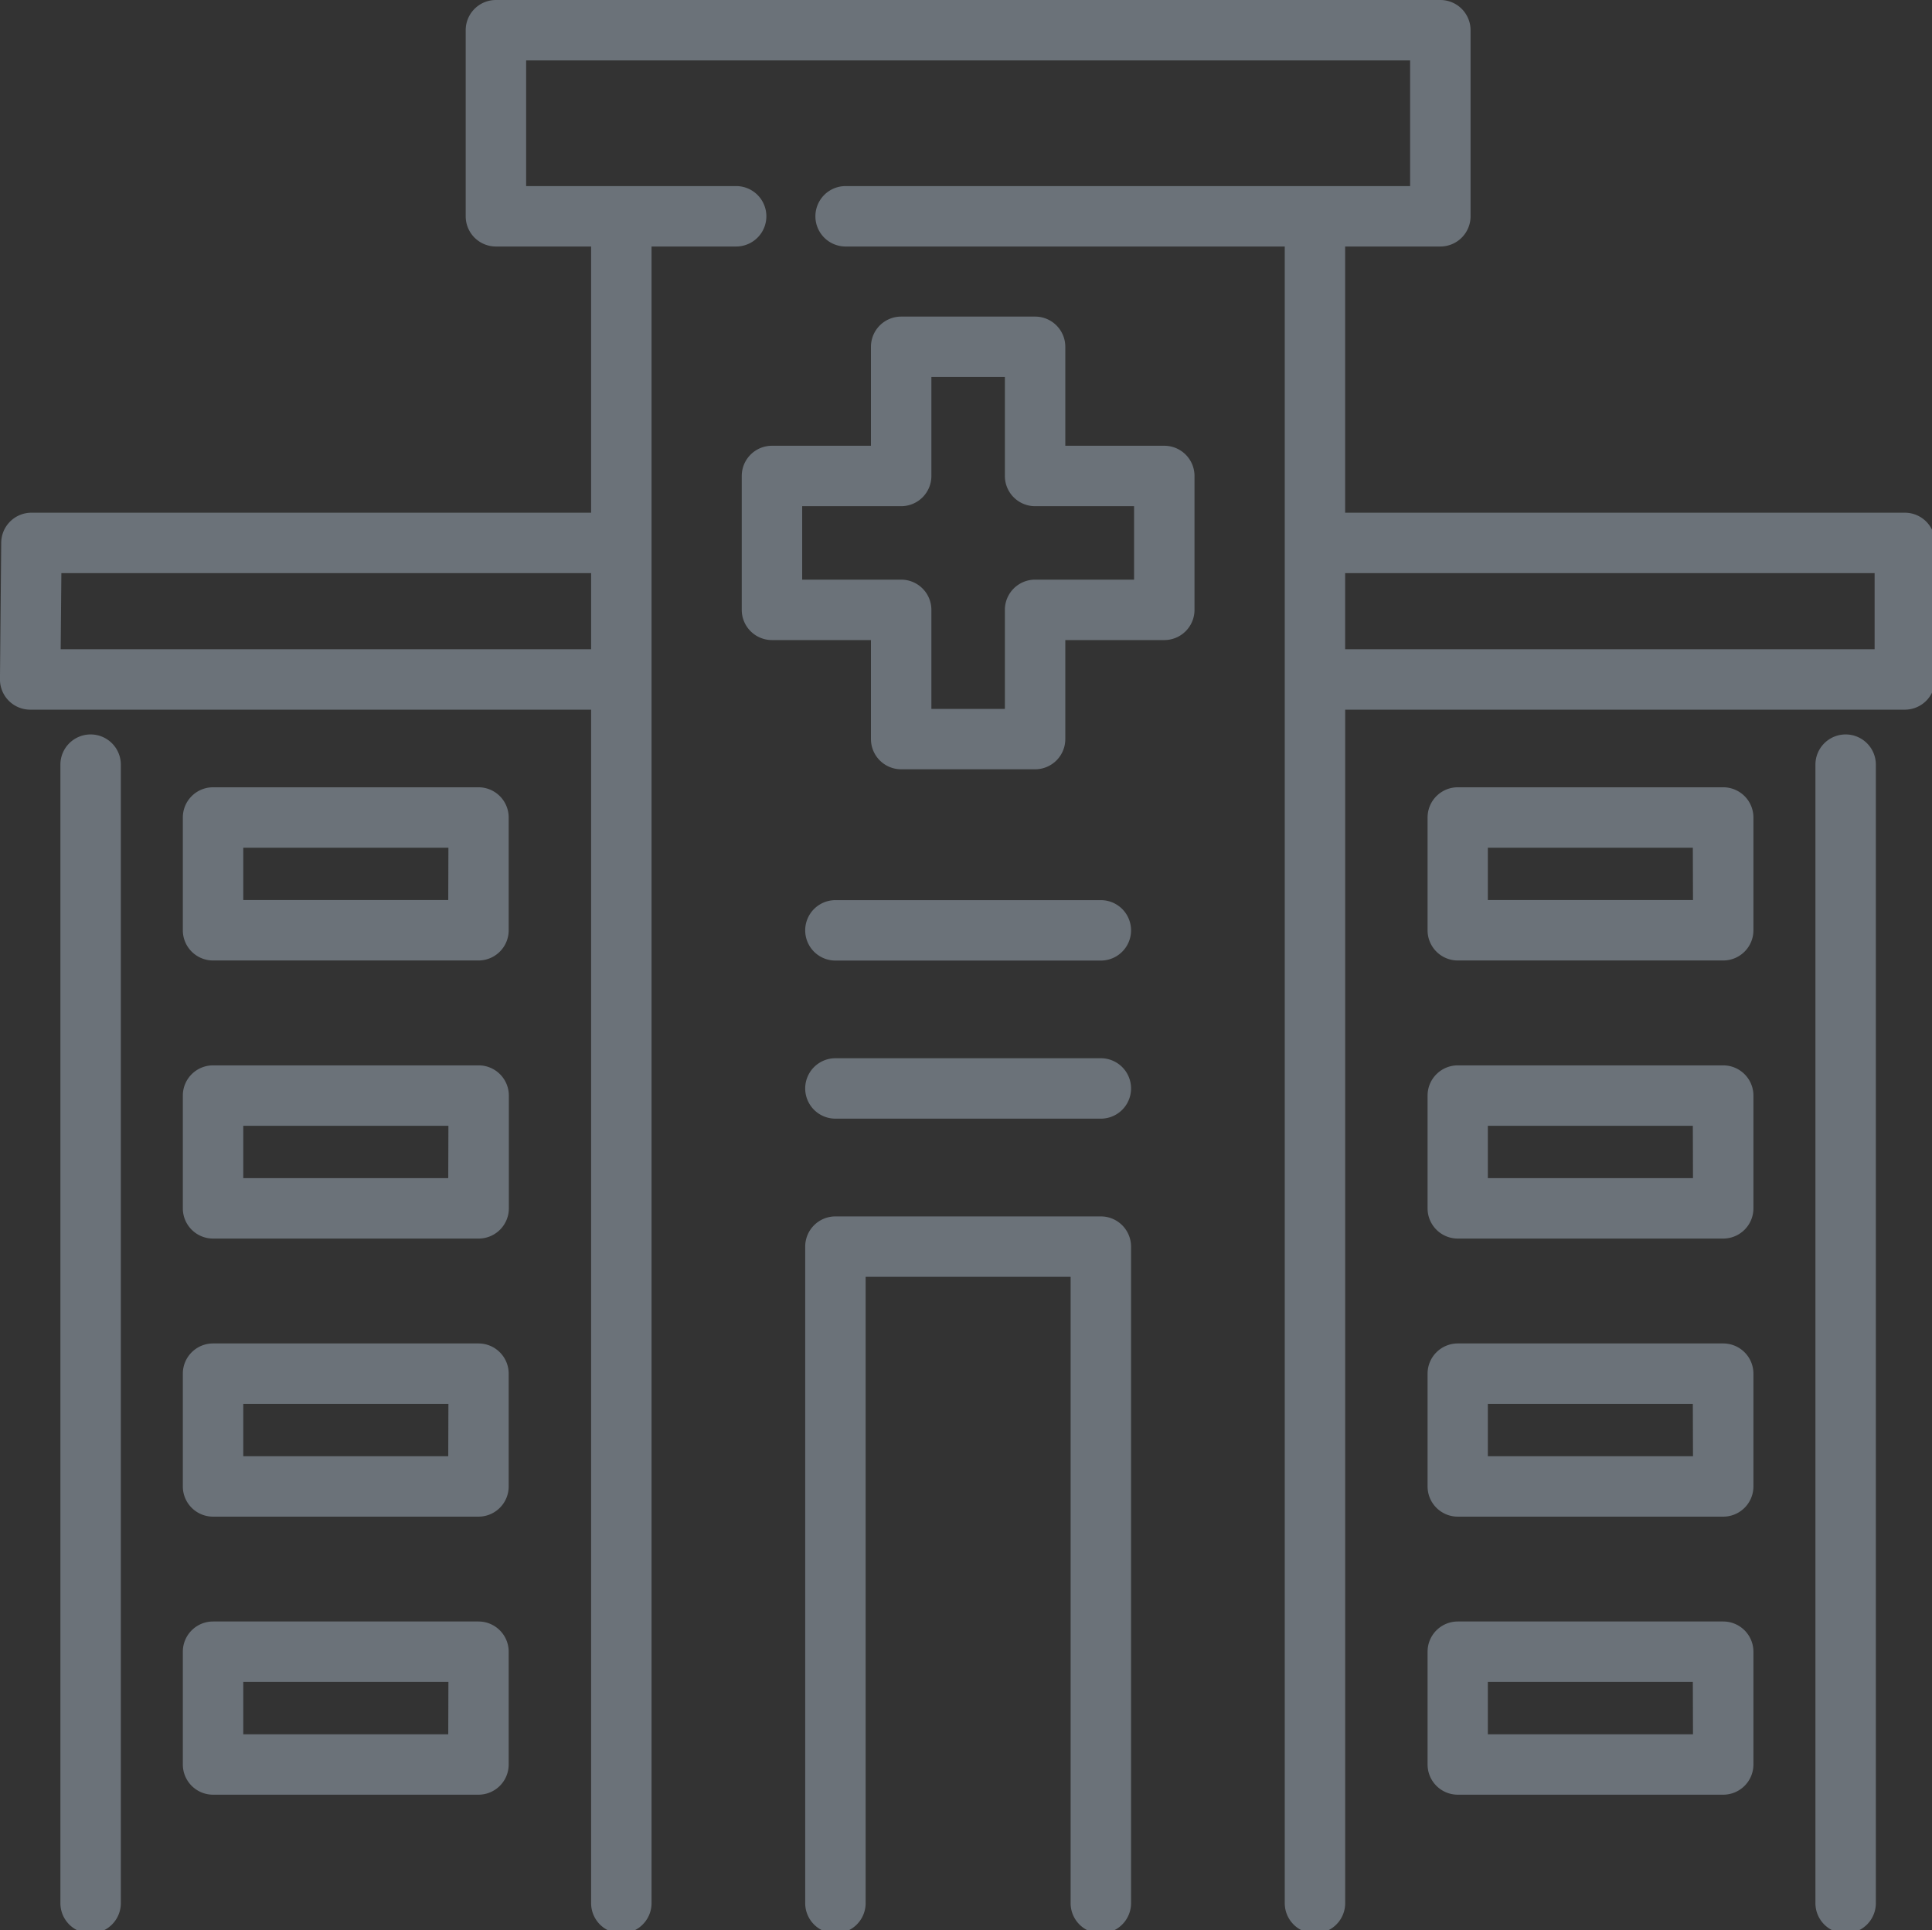 <?xml version="1.0" encoding="UTF-8" standalone="no"?>
<!-- Created with Inkscape (http://www.inkscape.org/) -->

<svg
   xmlns:dc="http://purl.org/dc/elements/1.1/"
   xmlns:cc="http://creativecommons.org/ns#"
   xmlns:rdf="http://www.w3.org/1999/02/22-rdf-syntax-ns#"
   xmlns:svg="http://www.w3.org/2000/svg"
   xmlns="http://www.w3.org/2000/svg"
   xmlns:sodipodi="http://sodipodi.sourceforge.net/DTD/sodipodi-0.dtd"
   xmlns:inkscape="http://www.inkscape.org/namespaces/inkscape"
   width="12.708mm"
   height="12.7mm"
   viewBox="0 0 12.708 12.7"
   version="1.1"
   id="svg28070"
   inkscape:version="0.92.5 (2060ec1f9f, 2020-04-08)"
   sodipodi:docname="Icono-division-farmaceutica.svg">
  <rect x="0" y="0" width="12.708" height="12.7" fill="#333333" stroke="none"/>
  <defs
     id="defs28064" />
  <sodipodi:namedview
     id="base"
     pagecolor="#ffffff"
     bordercolor="#666666"
     borderopacity="1.0"
     inkscape:pageopacity="0.0"
     inkscape:pageshadow="2"
     inkscape:zoom="1"
     inkscape:cx="261.15305"
     inkscape:cy="-212.26724"
     inkscape:document-units="mm"
     inkscape:current-layer="layer1"
     showgrid="false"
     fit-margin-top="0"
     fit-margin-left="0"
     fit-margin-right="0"
     fit-margin-bottom="0"
     inkscape:window-width="1848"
     inkscape:window-height="1016"
     inkscape:window-x="72"
     inkscape:window-y="27"
     inkscape:window-maximized="1" />
  <g
     inkscape:label="Capa 1"
     inkscape:groupmode="layer"
     id="layer1"
     transform="translate(20.716,25.862)">
    <rect
       id="rect44448"
       width="508"
       height="212.947"
       x="-296.333"
       y="127.805"
       style="opacity:1;fill:#f2f2f2;fill-opacity:1;stroke-width:0.149" />
    <g
       style="fill:#6b7279;fill-opacity:1"
       transform="matrix(0.305,0,0,0.305,-21.105,398.069)"
       id="g44524">
      <path
         style="fill:#6b7279;fill-opacity:1"
         inkscape:connector-curvature="0"
         d="m 24.027,37.912 a 2.78,2.78 0 0 0 -3.608,-1.56 l -7.93,3.142 a 2.781,2.781 0 0 0 1.024,5.365 2.789,2.789 0 0 0 1.024,-0.2 l 7.93,-3.142 a 2.784,2.784 0 0 0 1.56,-3.605 z m -10.043,5.355 a 1.279,1.279 0 0 1 -1.645,-1.7 1.274,1.274 0 0 1 0.7,-0.682 l 3.267,-1.294 0.943,2.379 z m 7.93,-3.142 -3.267,1.3 -0.947,-2.384 3.268,-1.294 a 1.28,1.28 0 0 1 1.661,0.717 1.281,1.281 0 0 1 -0.715,1.661 z"
         id="path44508" />
      <path
         style="fill:#6b7279;fill-opacity:1"
         inkscape:connector-curvature="0"
         d="M 35.177,37.317 31.8,34.708 v 0 L 28.431,32.1 a 2.778,2.778 0 0 0 -3.9,0.5 2.784,2.784 0 0 0 0.5,3.9 l 6.746,5.219 a 2.78,2.78 0 1 0 3.4,-4.4 z m -9.458,-3.8 a 1.269,1.269 0 0 1 0.849,-0.486 1.3,1.3 0 0 1 0.164,-0.01 1.265,1.265 0 0 1 0.781,0.268 l 2.78,2.15 -1.566,2.024 -2.78,-2.15 a 1.283,1.283 0 0 1 -0.228,-1.8 z m 8.77,6.785 a 1.281,1.281 0 0 1 -1.8,0.229 l -2.78,-2.15 1.566,-2.024 2.78,2.15 a 1.282,1.282 0 0 1 0.234,1.793 z"
         id="path44510" />
      <path
         style="fill:#6b7279;fill-opacity:1"
         inkscape:connector-curvature="0"
         d="m 32.354,42.441 h -8.529 a 2.78,2.78 0 0 0 0,5.559 h 8.529 a 2.78,2.78 0 1 0 0,-5.559 z m -9.808,2.78 a 1.281,1.281 0 0 1 1.279,-1.28 H 27.34 V 46.5 H 23.825 A 1.281,1.281 0 0 1 22.546,45.221 Z M 32.354,46.5 H 28.84 v -2.559 h 3.514 a 1.28,1.28 0 1 1 0,2.559 z"
         id="path44512" />
      <path
         style="fill:#6b7279;fill-opacity:1"
         inkscape:connector-curvature="0"
         d="m 45.551,40.6 a 4.458,4.458 0 1 0 -3.635,7.392 c 0.1,0.006 0.2,0.009 0.292,0.009 a 4.458,4.458 0 0 0 3.343,-7.4 z m -5.3,0.722 a 2.937,2.937 0 0 1 3.6,-0.225 l -4.282,3.765 a 2.924,2.924 0 0 1 0.682,-3.54 z m 3.906,4.442 a 2.925,2.925 0 0 1 -3.6,0.224 l 4.281,-3.763 a 2.954,2.954 0 0 1 -0.683,3.538 z"
         id="path44514" />
      <path
         style="fill:#6b7279;fill-opacity:1"
         inkscape:connector-curvature="0"
         d="M 39.894,37.987 A 4.458,4.458 0 1 0 34.985,34.03 v 0 a 4.458,4.458 0 0 0 4.423,3.982 4.665,4.665 0 0 0 0.486,-0.025 z M 37.115,31.7 a 2.943,2.943 0 0 1 1.985,-1.087 3.06,3.06 0 0 1 0.317,-0.017 2.958,2.958 0 0 1 2.751,1.909 l -5.667,0.608 A 2.929,2.929 0 0 1 37.115,31.7 Z m 0.447,4.159 a 2.925,2.925 0 0 1 -0.9,-1.253 L 42.332,34 a 2.948,2.948 0 0 1 -4.77,1.861 z"
         id="path44516" />
      <path
         style="fill:#6b7279;fill-opacity:1"
         inkscape:connector-curvature="0"
         d="m 24.768,41.766 a 4.789,4.789 0 0 0 2.818,-0.909 0.75,0.75 0 1 0 -0.877,-1.216 3.306,3.306 0 0 1 -1.941,0.625 0.75,0.75 0 1 0 0,1.5 z"
         id="path44518" />
      <path
         style="fill:#6b7279;fill-opacity:1"
         inkscape:connector-curvature="0"
         d="M 9.185,40.266 H 6.166 A 3.331,3.331 0 0 1 2.84,36.939 V 35.1 H 22.5 a 0.75,0.75 0 1 0 0,-1.5 H 2.84 V 18.387 H 6.2 a 0.75,0.75 0 0 0 0,-1.5 H 2.84 v -3.354 a 3.33,3.33 0 0 1 3.326,-3.326 h 18.6 a 3.33,3.33 0 0 1 3.326,3.326 v 3.354 H 8.77 a 0.75,0.75 0 0 0 0,1.5 h 19.324 v 11.934 a 0.75,0.75 0 1 0 1.5,0 V 13.533 A 4.832,4.832 0 0 0 24.768,8.707 h -2.7 v -2.4 h 3.7 a 0.75,0.75 0 0 0 0.75,-0.75 V 0.75 A 0.75,0.75 0 0 0 25.768,0 H 5.173 a 0.75,0.75 0 0 0 -0.75,0.75 v 4.807 a 0.75,0.75 0 0 0 0.75,0.75 h 3.694 v 2.4 h -2.7 A 4.832,4.832 0 0 0 1.34,13.533 v 23.406 a 4.832,4.832 0 0 0 4.826,4.827 h 3.019 a 0.75,0.75 0 1 0 0,-1.5 z M 10.367,6.307 h 7.182 a 0.75,0.75 0 0 0 0,-1.5 H 5.923 V 1.5 h 19.088 v 3.307 h -4.947 a 0.75,0.75 0 0 0 0,1.5 h 0.5 v 2.4 h -10.2 z"
         id="path44520" />
      <path
         style="fill:#6b7279;fill-opacity:1"
         inkscape:connector-curvature="0"
         d="m 17.309,31.276 h -3.684 a 0.75,0.75 0 0 1 -0.75,-0.75 v -1.963 h -1.963 a 0.75,0.75 0 0 1 -0.75,-0.75 v -3.684 a 0.75,0.75 0 0 1 0.75,-0.75 h 1.963 v -1.963 a 0.75,0.75 0 0 1 0.75,-0.75 h 3.684 a 0.75,0.75 0 0 1 0.75,0.75 v 1.963 h 1.962 a 0.75,0.75 0 0 1 0.75,0.75 v 3.684 a 0.75,0.75 0 0 1 -0.75,0.75 h -1.962 v 1.963 a 0.75,0.75 0 0 1 -0.75,0.75 z m -2.934,-1.5 h 2.184 v -1.963 a 0.75,0.75 0 0 1 0.75,-0.75 h 1.962 v -2.184 h -1.962 a 0.75,0.75 0 0 1 -0.75,-0.75 v -1.963 h -2.184 v 1.963 a 0.75,0.75 0 0 1 -0.75,0.75 h -1.963 v 2.184 h 1.963 a 0.75,0.75 0 0 1 0.75,0.75 z"
         id="path44522" />
    </g>
    <g
       style="fill:#6b7279;fill-opacity:1"
       transform="matrix(0.265,0,0,0.265,-207.691,182.851)"
       id="g44534"
       inkscape:export-filename="/home/marioaguilar/Escritorio/Copia/Trabajo/Sonia/Drogueria-Santa-Lucia/Elementos Web/Icono-Division-Institucional.png"
       inkscape:export-xdpi="96"
       inkscape:export-ydpi="96">
      <path
         style="fill:#6b7279;fill-opacity:1"
         inkscape:connector-curvature="0"
         d="m 59.324,37.075 1.414,-1.414 -2.121,-2.121 -0.707,-0.707 3.535,-3.536 0.707,0.707 1.414,-1.414 -1.414,-1.414 -2.828,-2.828 -1.414,-1.414 -1.414,1.414 0.707,0.707 -3.536,3.535 -0.707,-0.707 -2.121,-2.121 -1.414,1.414 1.414,1.414 -14.85,14.85 c -0.391,0.391 -0.391,1.023 0,1.414 l 0.708,0.708 -3.536,3.536 c -0.391,0.391 -0.391,1.023 0,1.414 l 0.707,0.707 -10.606,10.605 1.414,1.414 10.606,-10.606 0.707,0.707 c 0.195,0.195 0.451,0.293 0.707,0.293 0.256,0 0.512,-0.098 0.707,-0.293 l 3.536,-3.536 0.708,0.708 c 0.195,0.195 0.451,0.293 0.707,0.293 0.256,0 0.512,-0.098 0.707,-0.293 l 14.85,-14.85 z m -0.707,-10.606 1.414,1.414 -3.535,3.536 -1.415,-1.415 z m -21.921,24.749 -1.414,-1.414 2.829,-2.829 1.414,1.414 z m 5.658,-2.828 -0.705,-0.705 c -10e-4,-0.001 -10e-4,-0.002 -0.002,-0.003 l -2.828,-2.828 c -0.001,-10e-4 -0.002,-10e-4 -0.003,-0.002 l -0.705,-0.705 2.122,-2.122 2.122,2.122 1.414,-1.414 -2.122,-2.122 1.414,-1.414 2.121,2.122 1.414,-1.414 -2.121,-2.122 1.414,-1.414 2.122,2.121 1.414,-1.414 -2.122,-2.121 1.414,-1.414 2.122,2.122 1.414,-1.414 -2.122,-2.122 2.122,-2.122 0.707,0.707 2.829,2.829 0.707,0.707 z"
         id="path44526" />
      <path
         style="fill:#6b7279;fill-opacity:1"
         inkscape:connector-curvature="0"
         d="M 30,44.5 V 18 c 0,-1.654 1.346,-3 3,-3 h 4.059 c 0.499,4.493 4.316,8 8.941,8 4.963,0 9,-4.037 9,-9 0,-4.963 -4.037,-9 -9,-9 -4.625,0 -8.442,3.507 -8.941,8 H 33 c -2.757,0 -5,2.243 -5,5 V 44.5 C 28,48.636 24.636,52 20.5,52 16.364,52 13,48.636 13,44.5 V 33 h 6 c 2.757,0 5,-2.243 5,-5 V 12 C 24,9.532 22.198,7.488 19.842,7.085 19.453,5.88 18.333,5 17,5 c -1.654,0 -3,1.346 -3,3 0,1.654 1.346,3 3,3 1.259,0 2.336,-0.782 2.78,-1.884 C 21.055,9.461 22,10.617 22,12 v 16 c 0,1.654 -1.346,3 -3,3 H 5 C 3.346,31 2,29.654 2,28 V 12 C 2,10.617 2.945,9.461 4.22,9.116 4.664,10.218 5.741,11 7,11 8.654,11 10,9.654 10,8 10,6.346 8.654,5 7,5 5.667,5 4.547,5.88 4.158,7.085 1.802,7.488 0,9.532 0,12 v 16 c 0,2.757 2.243,5 5,5 h 6 v 11.5 c 0,5.238 4.262,9.5 9.5,9.5 5.238,0 9.5,-4.262 9.5,-9.5 z M 46,7 c 3.859,0 7,3.141 7,7 0,3.859 -3.141,7 -7,7 -3.859,0 -7,-3.141 -7,-7 0,-3.859 3.141,-7 7,-7 z M 17,9 c -0.552,0 -1,-0.448 -1,-1 0,-0.552 0.448,-1 1,-1 0.552,0 1,0.448 1,1 0,0.552 -0.448,1 -1,1 z M 7,7 C 7.552,7 8,7.448 8,8 8,8.552 7.552,9 7,9 6.448,9 6,8.552 6,8 6,7.448 6.448,7 7,7 Z"
         id="path44528" />
      <path
         style="fill:#6b7279;fill-opacity:1"
         inkscape:connector-curvature="0"
         d="m 46,19 c 2.757,0 5,-2.243 5,-5 0,-2.757 -2.243,-5 -5,-5 -2.757,0 -5,2.243 -5,5 0,2.757 2.243,5 5,5 z m 0,-8 c 1.654,0 3,1.346 3,3 0,1.654 -1.346,3 -3,3 -1.654,0 -3,-1.346 -3,-3 0,-1.654 1.346,-3 3,-3 z"
         id="path44530" />
      <path
         style="fill:#6b7279;fill-opacity:1"
         inkscape:connector-curvature="0"
         d="m 63,52 h -3 v -3 c 0,-0.553 -0.447,-1 -1,-1 h -6 c -0.553,0 -1,0.447 -1,1 v 3 h -3 c -0.553,0 -1,0.447 -1,1 v 6 c 0,0.553 0.447,1 1,1 h 3 v 3 c 0,0.553 0.447,1 1,1 h 6 c 0.553,0 1,-0.447 1,-1 v -3 h 3 c 0.553,0 1,-0.447 1,-1 v -6 c 0,-0.553 -0.447,-1 -1,-1 z m -1,6 h -3 c -0.553,0 -1,0.447 -1,1 v 3 h -4 v -3 c 0,-0.553 -0.447,-1 -1,-1 h -3 v -4 h 3 c 0.553,0 1,-0.447 1,-1 v -3 h 4 v 3 c 0,0.553 0.447,1 1,1 h 3 z"
         id="path44532" />
    </g>
    <g
       style="fill:#6b7279;fill-opacity:1"
       transform="matrix(0.265,0,0,0.265,-20.708,-25.862)"
       id="g44566"
       inkscape:export-filename="/home/marioaguilar/Escritorio/Copia/Trabajo/Sonia/Drogueria-Santa-Lucia/Elementos Web/Icono-Division-Farmaceutica.png"
       inkscape:export-xdpi="96"
       inkscape:export-ydpi="96">
      <path
         style="fill:#6b7279;fill-opacity:1"
         inkscape:connector-curvature="0"
         d="M 28.869,11.067 H 26.412 V 8.61 a 0.75,0.75 0 0 0 -0.75,-0.75 h -3.324 a 0.75,0.75 0 0 0 -0.75,0.75 v 2.457 h -2.457 a 0.75,0.75 0 0 0 -0.75,0.75 v 3.324 a 0.75,0.75 0 0 0 0.75,0.75 h 2.457 v 2.458 a 0.75,0.75 0 0 0 0.75,0.75 h 3.324 a 0.75,0.75 0 0 0 0.75,-0.75 v -2.458 h 2.457 a 0.75,0.75 0 0 0 0.75,-0.75 v -3.324 a 0.75,0.75 0 0 0 -0.75,-0.75 z m -0.75,3.324 h -2.457 a 0.75,0.75 0 0 0 -0.75,0.75 V 17.6 h -1.824 v -2.459 a 0.75,0.75 0 0 0 -0.75,-0.75 h -2.457 v -1.824 h 2.457 a 0.75,0.75 0 0 0 0.75,-0.75 V 9.36 h 1.824 v 2.457 a 0.75,0.75 0 0 0 0.75,0.75 h 2.457 z"
         id="path44536" />
      <path
         style="fill:#6b7279;fill-opacity:1"
         inkscape:connector-curvature="0"
         d="m 2.219,18.234 a 0.75,0.75 0 0 0 -0.75,0.75 V 47.25 a 0.75,0.75 0 0 0 1.5,0 V 18.984 a 0.75,0.75 0 0 0 -0.75,-0.75 z"
         id="path44538" />
      <path
         style="fill:#6b7279;fill-opacity:1"
         inkscape:connector-curvature="0"
         d="M 11.846,19.546 H 5.258 a 0.75,0.75 0 0 0 -0.75,0.75 v 2.8 a 0.75,0.75 0 0 0 0.75,0.75 h 6.588 a 0.75,0.75 0 0 0 0.75,-0.75 V 20.3 a 0.75,0.75 0 0 0 -0.75,-0.754 z m -0.75,2.8 H 6.008 v -1.3 H 11.1 Z"
         id="path44540" />
      <path
         style="fill:#6b7279;fill-opacity:1"
         inkscape:connector-curvature="0"
         d="M 11.846,26.45 H 5.258 A 0.75,0.75 0 0 0 4.508,27.2 V 30 a 0.75,0.75 0 0 0 0.75,0.75 h 6.588 A 0.75,0.75 0 0 0 12.6,30 v -2.8 a 0.75,0.75 0 0 0 -0.754,-0.75 z m -0.75,2.8 H 6.008 v -1.3 H 11.1 Z"
         id="path44542" />
      <path
         style="fill:#6b7279;fill-opacity:1"
         inkscape:connector-curvature="0"
         d="m 27.294,30.2 h -6.588 a 0.75,0.75 0 0 0 -0.75,0.75 v 16.3 a 0.75,0.75 0 0 0 1.5,0 V 31.7 h 5.088 v 15.55 a 0.75,0.75 0 0 0 1.5,0 v -16.3 a 0.75,0.75 0 0 0 -0.75,-0.75 z"
         id="path44544" />
      <path
         style="fill:#6b7279;fill-opacity:1"
         inkscape:connector-curvature="0"
         d="M 11.846,33.354 H 5.258 a 0.75,0.75 0 0 0 -0.75,0.75 v 2.8 a 0.75,0.75 0 0 0 0.75,0.75 h 6.588 a 0.75,0.75 0 0 0 0.75,-0.75 V 34.1 a 0.75,0.75 0 0 0 -0.75,-0.746 z m -0.75,2.8 H 6.008 v -1.3 H 11.1 Z"
         id="path44546" />
      <path
         style="fill:#6b7279;fill-opacity:1"
         inkscape:connector-curvature="0"
         d="M 11.846,40.257 H 5.258 a 0.75,0.75 0 0 0 -0.75,0.75 v 2.8 a 0.75,0.75 0 0 0 0.75,0.75 h 6.588 a 0.75,0.75 0 0 0 0.75,-0.75 v -2.8 a 0.75,0.75 0 0 0 -0.75,-0.75 z m -0.75,2.8 H 6.008 v -1.3 H 11.1 Z"
         id="path44548" />
      <path
         style="fill:#6b7279;fill-opacity:1"
         inkscape:connector-curvature="0"
         d="m 45.781,18.234 a 0.75,0.75 0 0 0 -0.75,0.75 V 47.25 a 0.75,0.75 0 0 0 1.5,0 V 18.984 a 0.75,0.75 0 0 0 -0.75,-0.75 z"
         id="path44550" />
      <path
         style="fill:#6b7279;fill-opacity:1"
         inkscape:connector-curvature="0"
         d="M 47.25,12.729 H 33.358 V 6.12 h 2.363 a 0.75,0.75 0 0 0 0.75,-0.75 V 0.75 A 0.75,0.75 0 0 0 35.721,0 H 12.279 a 0.75,0.75 0 0 0 -0.75,0.75 v 4.62 a 0.75,0.75 0 0 0 0.75,0.75 h 2.363 v 6.609 H 0.75 A 0.751,0.751 0 0 0 0,13.472 l -0.031,3.39 a 0.751,0.751 0 0 0 0.75,0.757 H 14.642 V 47.25 a 0.75,0.75 0 1 0 1.5,0 V 6.12 h 2.1 a 0.75,0.75 0 0 0 0,-1.5 H 13.029 V 1.5 H 34.971 V 4.62 H 20.959 a 0.75,0.75 0 0 0 0,1.5 h 10.9 v 41.13 a 0.75,0.75 0 0 0 1.5,0 V 17.619 H 47.25 A 0.75,0.75 0 0 0 48,16.869 v -3.39 a 0.75,0.75 0 0 0 -0.75,-0.75 z m -45.774,3.39 0.017,-1.89 h 13.149 v 1.89 z m 45.024,0 H 33.358 v -1.89 H 46.5 Z"
         id="path44552" />
      <path
         style="fill:#6b7279;fill-opacity:1"
         inkscape:connector-curvature="0"
         d="m 42.742,19.546 h -6.588 a 0.75,0.75 0 0 0 -0.75,0.75 v 2.8 a 0.75,0.75 0 0 0 0.75,0.75 h 6.588 a 0.75,0.75 0 0 0 0.75,-0.75 V 20.3 a 0.75,0.75 0 0 0 -0.75,-0.754 z m -0.75,2.8 H 36.9 v -1.3 h 5.088 z"
         id="path44554" />
      <path
         style="fill:#6b7279;fill-opacity:1"
         inkscape:connector-curvature="0"
         d="m 42.742,26.45 h -6.588 a 0.75,0.75 0 0 0 -0.75,0.75 V 30 a 0.75,0.75 0 0 0 0.75,0.75 h 6.588 A 0.75,0.75 0 0 0 43.492,30 v -2.8 a 0.75,0.75 0 0 0 -0.75,-0.75 z m -0.75,2.8 H 36.9 v -1.3 h 5.088 z"
         id="path44556" />
      <path
         style="fill:#6b7279;fill-opacity:1"
         inkscape:connector-curvature="0"
         d="m 42.742,33.354 h -6.588 a 0.75,0.75 0 0 0 -0.75,0.75 v 2.8 a 0.75,0.75 0 0 0 0.75,0.75 h 6.588 a 0.75,0.75 0 0 0 0.75,-0.75 V 34.1 a 0.75,0.75 0 0 0 -0.75,-0.746 z m -0.75,2.8 H 36.9 v -1.3 h 5.088 z"
         id="path44558" />
      <path
         style="fill:#6b7279;fill-opacity:1"
         inkscape:connector-curvature="0"
         d="m 42.742,40.257 h -6.588 a 0.75,0.75 0 0 0 -0.75,0.75 v 2.8 a 0.75,0.75 0 0 0 0.75,0.75 h 6.588 a 0.75,0.75 0 0 0 0.75,-0.75 v -2.8 a 0.75,0.75 0 0 0 -0.75,-0.75 z m -0.75,2.8 H 36.9 v -1.3 h 5.088 z"
         id="path44560" />
      <path
         style="fill:#6b7279;fill-opacity:1"
         inkscape:connector-curvature="0"
         d="m 27.294,22.348 h -6.588 a 0.75,0.75 0 0 0 0,1.5 h 6.588 a 0.75,0.75 0 0 0 0,-1.5 z"
         id="path44562" />
      <path
         style="fill:#6b7279;fill-opacity:1"
         inkscape:connector-curvature="0"
         d="m 27.294,26.273 h -6.588 a 0.75,0.75 0 0 0 0,1.5 h 6.588 a 0.75,0.75 0 0 0 0,-1.5 z"
         id="path44564" />
    </g>
  </g>
</svg>

